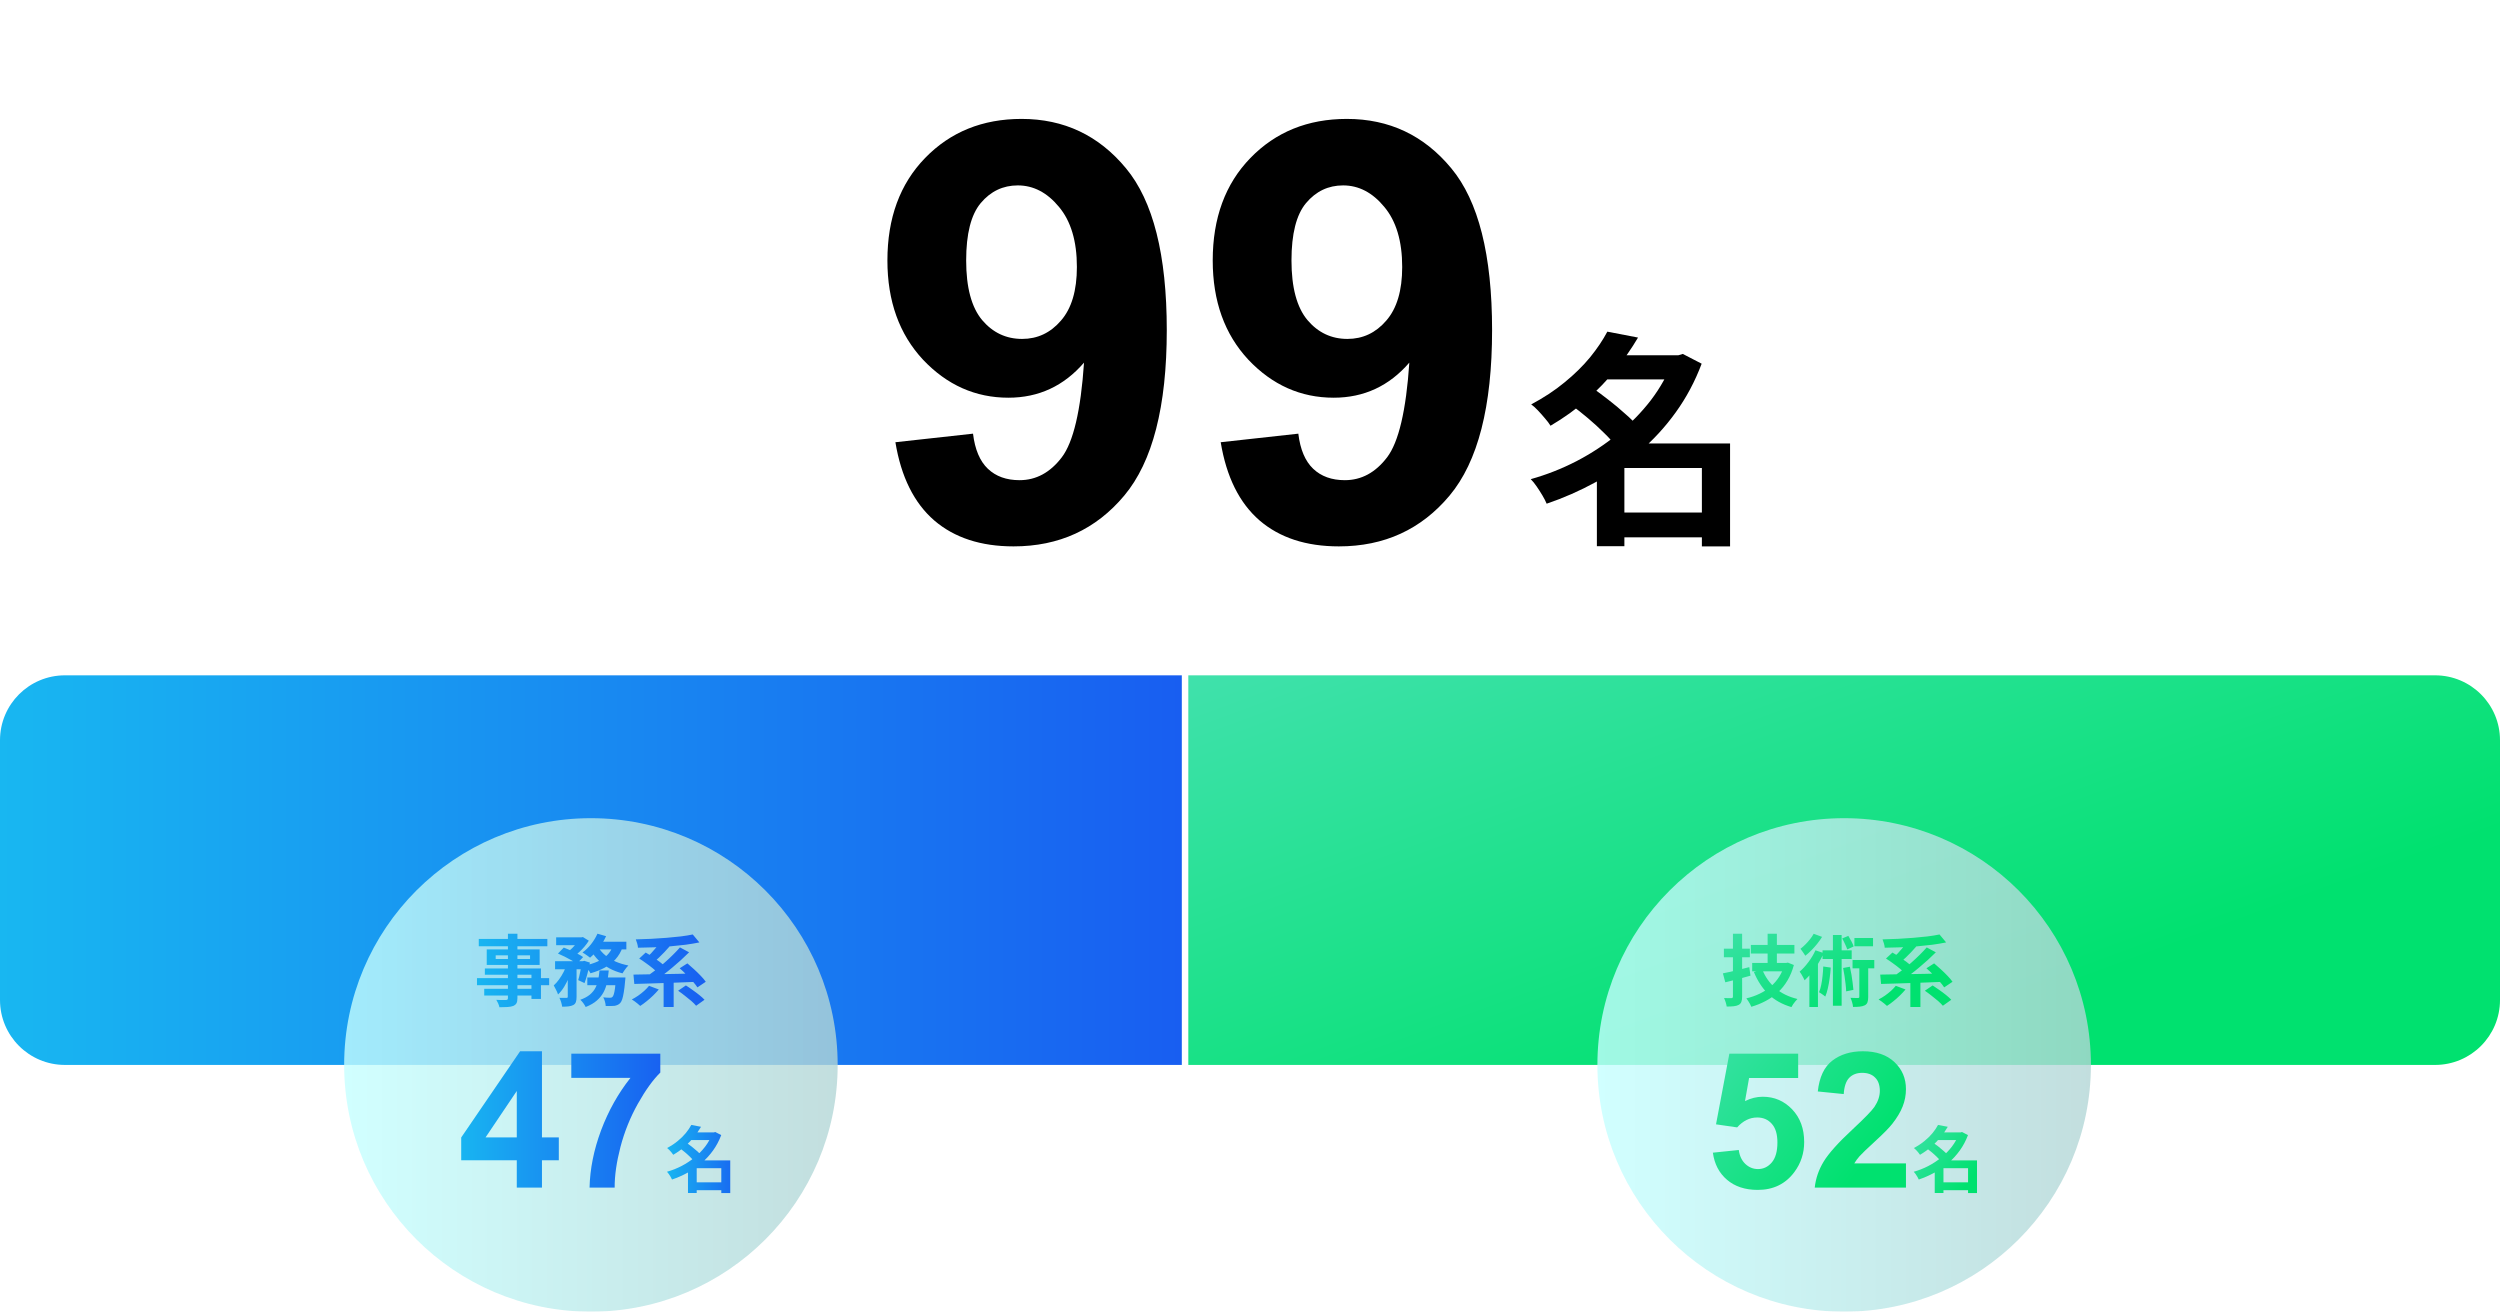 <svg width="385" height="202" viewBox="0 0 385 202" fill="none" xmlns="http://www.w3.org/2000/svg">
<path d="M248.37 78.935H264.015V82.75H248.37V78.935ZM246.585 54.715H259.01V58.425H246.585V54.715ZM247.53 51.075L252.255 51.985C251.252 53.688 250.097 55.345 248.79 56.955C247.507 58.542 246.037 60.07 244.38 61.54C242.747 62.987 240.88 64.328 238.78 65.565C238.57 65.215 238.29 64.842 237.94 64.445C237.59 64.025 237.228 63.617 236.855 63.22C236.482 62.823 236.132 62.508 235.805 62.275C237.742 61.248 239.457 60.117 240.95 58.88C242.467 57.643 243.773 56.36 244.87 55.03C245.967 53.677 246.853 52.358 247.53 51.075ZM257.68 54.715H258.45L259.15 54.505L262.055 56.01C261.028 58.74 259.698 61.237 258.065 63.5C256.455 65.74 254.6 67.758 252.5 69.555C250.423 71.352 248.172 72.915 245.745 74.245C243.318 75.575 240.798 76.683 238.185 77.57C238.022 77.173 237.8 76.742 237.52 76.275C237.24 75.808 236.948 75.353 236.645 74.91C236.342 74.467 236.038 74.093 235.735 73.79C238.162 73.113 240.507 72.192 242.77 71.025C245.057 69.835 247.168 68.447 249.105 66.86C251.065 65.273 252.78 63.523 254.25 61.61C255.72 59.673 256.863 57.608 257.68 55.415V54.715ZM242 62.38L245.15 59.685C245.967 60.245 246.818 60.875 247.705 61.575C248.615 62.275 249.467 62.987 250.26 63.71C251.077 64.41 251.742 65.075 252.255 65.705L248.86 68.715C248.417 68.108 247.81 67.432 247.04 66.685C246.27 65.915 245.442 65.157 244.555 64.41C243.668 63.663 242.817 62.987 242 62.38ZM262.09 68.295H266.43V84.15H262.09V68.295ZM250.155 68.295H264.19V72.075H250.155V84.115H245.92V71.375L249.14 68.295H250.155Z" fill="black"/>
<path d="M137.892 68.103L149.845 66.784C150.138 69.216 150.899 71.018 152.13 72.189C153.36 73.361 154.986 73.947 157.008 73.947C159.557 73.947 161.725 72.775 163.512 70.432C165.299 68.088 166.441 63.225 166.939 55.842C163.834 59.445 159.952 61.247 155.294 61.247C150.226 61.247 145.846 59.299 142.154 55.402C138.492 51.477 136.661 46.379 136.661 40.109C136.661 33.576 138.595 28.317 142.462 24.333C146.358 20.319 151.31 18.312 157.315 18.312C163.849 18.312 169.21 20.847 173.399 25.915C177.589 30.954 179.684 39.26 179.684 50.832C179.684 62.609 177.501 71.106 173.136 76.32C168.771 81.535 163.087 84.143 156.085 84.143C151.046 84.143 146.974 82.81 143.868 80.144C140.763 77.448 138.771 73.435 137.892 68.103ZM165.841 41.12C165.841 37.136 164.918 34.045 163.072 31.848C161.256 29.65 159.146 28.552 156.744 28.552C154.459 28.552 152.555 29.46 151.031 31.276C149.537 33.063 148.79 36.008 148.79 40.109C148.79 44.27 149.61 47.331 151.251 49.294C152.892 51.227 154.942 52.194 157.403 52.194C159.776 52.194 161.769 51.257 163.38 49.382C165.021 47.507 165.841 44.753 165.841 41.12ZM187.989 68.103L199.942 66.784C200.235 69.216 200.997 71.018 202.228 72.189C203.458 73.361 205.084 73.947 207.105 73.947C209.654 73.947 211.822 72.775 213.609 70.432C215.396 68.088 216.539 63.225 217.037 55.842C213.932 59.445 210.05 61.247 205.392 61.247C200.323 61.247 195.943 59.299 192.252 55.402C188.59 51.477 186.759 46.379 186.759 40.109C186.759 33.576 188.692 28.317 192.56 24.333C196.456 20.319 201.407 18.312 207.413 18.312C213.946 18.312 219.308 20.847 223.497 25.915C227.687 30.954 229.781 39.26 229.781 50.832C229.781 62.609 227.599 71.106 223.233 76.32C218.868 81.535 213.185 84.143 206.183 84.143C201.144 84.143 197.071 82.81 193.966 80.144C190.86 77.448 188.868 73.435 187.989 68.103ZM215.938 41.12C215.938 37.136 215.016 34.045 213.17 31.848C211.354 29.65 209.244 28.552 206.842 28.552C204.557 28.552 202.652 29.46 201.129 31.276C199.635 33.063 198.888 36.008 198.888 40.109C198.888 44.27 199.708 47.331 201.349 49.294C202.989 51.227 205.04 52.194 207.501 52.194C209.874 52.194 211.866 51.257 213.478 49.382C215.118 47.507 215.938 44.753 215.938 41.12Z" fill="black"/>
<path d="M0 114C0 108.477 4.477 104 10 104H182V164H10C4.477 164 0 159.523 0 154V114Z" fill="url(#paint0_linear_160_2496)"/>
<path d="M183 104H375C380.523 104 385 108.477 385 114V154C385 159.523 380.523 164 375 164H183V104Z" fill="url(#paint1_linear_160_2496)"/>
<g filter="url(#filter0_b_160_2496)">
<circle cx="91" cy="164" r="38" fill="url(#paint2_linear_160_2496)" fill-opacity="0.8"/>
</g>
<g filter="url(#filter1_b_160_2496)">
<circle cx="284" cy="164" r="38" fill="url(#paint3_linear_160_2496)" fill-opacity="0.8"/>
</g>
<g style="mix-blend-mode:multiply">
<path d="M78.22 143.8H79.684V153.7C79.684 154.052 79.636 154.316 79.54 154.492C79.444 154.668 79.28 154.808 79.048 154.912C78.816 155 78.528 155.056 78.184 155.08C77.848 155.104 77.424 155.116 76.912 155.116C76.88 154.948 76.816 154.752 76.72 154.528C76.624 154.312 76.528 154.128 76.432 153.976C76.632 153.984 76.832 153.992 77.032 154C77.232 154 77.412 154 77.572 154C77.74 154 77.856 154 77.92 154C78.032 153.992 78.108 153.968 78.148 153.928C78.196 153.888 78.22 153.812 78.22 153.7V143.8ZM73.732 144.592H84.292V145.72H73.732V144.592ZM76.336 147.124V147.688H81.628V147.124H76.336ZM74.956 146.212H83.104V148.6H74.956V146.212ZM74.668 149.14H83.308V153.832H81.844V150.112H74.668V149.14ZM73.456 150.628H84.568V151.72H73.456V150.628ZM74.572 152.272H82.636V153.316H74.572V152.272ZM85.648 144.352H89.572V145.564H85.648V144.352ZM90.448 150.532H95.32V151.72H90.448V150.532ZM85.48 148.024H89.944V149.272H85.48V148.024ZM87.436 148.54H88.792V153.52C88.792 153.848 88.756 154.112 88.684 154.312C88.62 154.512 88.484 154.668 88.276 154.78C88.068 154.884 87.824 154.952 87.544 154.984C87.264 155.016 86.94 155.032 86.572 155.032C86.548 154.832 86.496 154.6 86.416 154.336C86.336 154.08 86.248 153.856 86.152 153.664C86.384 153.672 86.604 153.676 86.812 153.676C87.02 153.676 87.164 153.676 87.244 153.676C87.316 153.668 87.364 153.656 87.388 153.64C87.42 153.616 87.436 153.568 87.436 153.496V148.54ZM94.864 150.532H96.316C96.316 150.532 96.312 150.6 96.304 150.736C96.296 150.864 96.284 150.976 96.268 151.072C96.212 151.768 96.144 152.344 96.064 152.8C95.992 153.248 95.912 153.608 95.824 153.88C95.736 154.144 95.632 154.34 95.512 154.468C95.384 154.604 95.248 154.7 95.104 154.756C94.968 154.82 94.812 154.868 94.636 154.9C94.492 154.916 94.3 154.924 94.06 154.924C93.82 154.932 93.56 154.932 93.28 154.924C93.272 154.716 93.232 154.488 93.16 154.24C93.096 153.992 93.008 153.776 92.896 153.592C93.112 153.616 93.312 153.632 93.496 153.64C93.688 153.648 93.832 153.652 93.928 153.652C94.024 153.652 94.1 153.644 94.156 153.628C94.212 153.604 94.268 153.568 94.324 153.52C94.396 153.448 94.464 153.312 94.528 153.112C94.592 152.904 94.652 152.604 94.708 152.212C94.764 151.82 94.816 151.32 94.864 150.712V150.532ZM92.32 149.452H93.748C93.692 150.068 93.608 150.656 93.496 151.216C93.392 151.768 93.216 152.284 92.968 152.764C92.72 153.244 92.372 153.68 91.924 154.072C91.484 154.464 90.908 154.8 90.196 155.08C90.116 154.912 89.996 154.716 89.836 154.492C89.676 154.276 89.52 154.1 89.368 153.964C89.992 153.74 90.488 153.472 90.856 153.16C91.232 152.84 91.516 152.488 91.708 152.104C91.908 151.72 92.048 151.304 92.128 150.856C92.216 150.408 92.28 149.94 92.32 149.452ZM85.924 146.848L86.824 145.924C87.152 146.044 87.5 146.188 87.868 146.356C88.244 146.524 88.6 146.696 88.936 146.872C89.28 147.048 89.568 147.22 89.8 147.388L88.828 148.42C88.62 148.252 88.352 148.076 88.024 147.892C87.696 147.7 87.344 147.512 86.968 147.328C86.6 147.144 86.252 146.984 85.924 146.848ZM89.596 148.024H89.776L89.968 147.964L90.844 148.24C90.748 148.784 90.624 149.344 90.472 149.92C90.328 150.496 90.176 150.988 90.016 151.396L89.044 150.94C89.156 150.588 89.26 150.16 89.356 149.656C89.46 149.152 89.54 148.676 89.596 148.228V148.024ZM94.396 145.612L95.896 145.84C95.632 146.576 95.26 147.208 94.78 147.736C94.308 148.256 93.748 148.688 93.1 149.032C92.452 149.376 91.732 149.66 90.94 149.884C90.892 149.78 90.812 149.652 90.7 149.5C90.596 149.348 90.484 149.2 90.364 149.056C90.252 148.904 90.148 148.784 90.052 148.696C90.788 148.544 91.448 148.336 92.032 148.072C92.624 147.808 93.12 147.476 93.52 147.076C93.928 146.668 94.22 146.18 94.396 145.612ZM92.008 143.788L93.34 144.172C93.148 144.596 92.916 145.012 92.644 145.42C92.372 145.828 92.084 146.212 91.78 146.572C91.484 146.924 91.18 147.228 90.868 147.484C90.78 147.404 90.664 147.316 90.52 147.22C90.376 147.116 90.232 147.016 90.088 146.92C89.944 146.824 89.816 146.744 89.704 146.68C90.176 146.344 90.616 145.92 91.024 145.408C91.432 144.888 91.76 144.348 92.008 143.788ZM92.164 145.924C92.444 146.372 92.808 146.78 93.256 147.148C93.712 147.516 94.236 147.832 94.828 148.096C95.428 148.352 96.076 148.548 96.772 148.684C96.676 148.772 96.568 148.892 96.448 149.044C96.336 149.188 96.228 149.336 96.124 149.488C96.02 149.64 95.932 149.776 95.86 149.896C95.124 149.712 94.448 149.452 93.832 149.116C93.224 148.78 92.676 148.376 92.188 147.904C91.708 147.432 91.304 146.896 90.976 146.296L92.164 145.924ZM87.304 148.456L88.228 148.804C88.076 149.332 87.884 149.872 87.652 150.424C87.428 150.976 87.172 151.488 86.884 151.96C86.596 152.432 86.28 152.828 85.936 153.148C85.872 152.94 85.772 152.704 85.636 152.44C85.508 152.176 85.388 151.948 85.276 151.756C85.564 151.5 85.836 151.192 86.092 150.832C86.356 150.472 86.592 150.088 86.8 149.68C87.008 149.264 87.176 148.856 87.304 148.456ZM91.972 145.024H96.46V146.212H91.396L91.972 145.024ZM89.236 144.352H89.536L89.764 144.304L90.676 144.868C90.5 145.156 90.284 145.452 90.028 145.756C89.772 146.06 89.496 146.348 89.2 146.62C88.912 146.884 88.624 147.116 88.336 147.316C88.208 147.196 88.052 147.072 87.868 146.944C87.692 146.816 87.532 146.708 87.388 146.62C87.644 146.444 87.888 146.24 88.12 146.008C88.36 145.768 88.576 145.524 88.768 145.276C88.968 145.028 89.124 144.804 89.236 144.604V144.352ZM99.952 151.816L101.452 152.38C101.196 152.684 100.904 152.996 100.576 153.316C100.256 153.628 99.924 153.92 99.58 154.192C99.236 154.472 98.908 154.712 98.596 154.912C98.5 154.816 98.372 154.704 98.212 154.576C98.06 154.456 97.9 154.332 97.732 154.204C97.564 154.084 97.42 153.988 97.3 153.916C97.628 153.748 97.956 153.552 98.284 153.328C98.612 153.096 98.92 152.852 99.208 152.596C99.496 152.332 99.744 152.072 99.952 151.816ZM104.428 152.572L105.628 151.756C105.948 151.956 106.288 152.188 106.648 152.452C107.016 152.708 107.364 152.968 107.692 153.232C108.02 153.496 108.288 153.74 108.496 153.964L107.2 154.888C107.016 154.664 106.768 154.416 106.456 154.144C106.144 153.872 105.808 153.6 105.448 153.328C105.096 153.048 104.756 152.796 104.428 152.572ZM98.44 147.616L99.436 146.692C99.772 146.884 100.124 147.104 100.492 147.352C100.868 147.6 101.228 147.852 101.572 148.108C101.916 148.364 102.192 148.604 102.4 148.828L101.332 149.872C101.14 149.648 100.88 149.404 100.552 149.14C100.224 148.868 99.872 148.6 99.496 148.336C99.128 148.064 98.776 147.824 98.44 147.616ZM104.668 149.116L105.856 148.36C106.184 148.632 106.528 148.936 106.888 149.272C107.256 149.608 107.6 149.944 107.92 150.28C108.24 150.608 108.496 150.912 108.688 151.192L107.404 152.056C107.228 151.784 106.988 151.476 106.684 151.132C106.38 150.788 106.052 150.44 105.7 150.088C105.348 149.728 105.004 149.404 104.668 149.116ZM102.196 150.736H103.744V155.08H102.196V150.736ZM97.552 150.088C98.16 150.08 98.844 150.068 99.604 150.052C100.372 150.036 101.18 150.024 102.028 150.016C102.884 150 103.756 149.984 104.644 149.968C105.532 149.944 106.408 149.92 107.272 149.896L107.2 151.204C106.072 151.252 104.932 151.296 103.78 151.336C102.628 151.376 101.528 151.412 100.48 151.444C99.44 151.476 98.508 151.504 97.684 151.528L97.552 150.088ZM104.716 145.9L106.12 146.656C105.72 147.048 105.3 147.448 104.86 147.856C104.42 148.256 103.968 148.648 103.504 149.032C103.048 149.416 102.592 149.78 102.136 150.124C101.688 150.46 101.26 150.76 100.852 151.024L99.724 150.292C100.132 150.012 100.56 149.7 101.008 149.356C101.464 149.004 101.912 148.632 102.352 148.24C102.8 147.848 103.224 147.452 103.624 147.052C104.032 146.652 104.396 146.268 104.716 145.9ZM101.68 145.072L103.096 145.768C102.848 146.056 102.584 146.348 102.304 146.644C102.024 146.94 101.744 147.22 101.464 147.484C101.192 147.74 100.936 147.968 100.696 148.168L99.532 147.52C99.764 147.312 100.012 147.072 100.276 146.8C100.54 146.52 100.796 146.228 101.044 145.924C101.292 145.62 101.504 145.336 101.68 145.072ZM106.684 143.908L107.704 145.132C107.04 145.268 106.324 145.388 105.556 145.492C104.788 145.588 103.988 145.672 103.156 145.744C102.324 145.808 101.492 145.856 100.66 145.888C99.836 145.92 99.032 145.94 98.248 145.948C98.24 145.764 98.2 145.548 98.128 145.3C98.056 145.044 97.984 144.832 97.912 144.664C98.688 144.64 99.476 144.612 100.276 144.58C101.084 144.54 101.876 144.488 102.652 144.424C103.428 144.36 104.16 144.288 104.848 144.208C105.536 144.12 106.148 144.02 106.684 143.908Z" fill="url(#paint4_linear_160_2496)"/>
<path d="M106.725 182.082H111.691V183.293H106.725V182.082ZM106.159 174.394H110.103V175.571H106.159V174.394ZM106.459 173.238L107.958 173.527C107.64 174.068 107.273 174.594 106.859 175.105C106.451 175.608 105.985 176.094 105.459 176.56C104.94 177.019 104.348 177.445 103.681 177.838C103.614 177.727 103.526 177.608 103.414 177.482C103.303 177.349 103.189 177.219 103.07 177.093C102.952 176.968 102.84 176.868 102.737 176.793C103.351 176.468 103.896 176.108 104.37 175.716C104.851 175.323 105.266 174.916 105.614 174.494C105.962 174.064 106.244 173.646 106.459 173.238ZM109.68 174.394H109.925L110.147 174.327L111.069 174.805C110.743 175.671 110.321 176.464 109.803 177.182C109.292 177.893 108.703 178.534 108.036 179.104C107.377 179.675 106.662 180.171 105.892 180.593C105.122 181.015 104.322 181.367 103.492 181.649C103.44 181.523 103.37 181.386 103.281 181.237C103.192 181.089 103.1 180.945 103.003 180.804C102.907 180.663 102.811 180.545 102.715 180.449C103.485 180.234 104.229 179.941 104.948 179.571C105.673 179.193 106.344 178.753 106.959 178.249C107.581 177.745 108.125 177.19 108.592 176.582C109.058 175.968 109.421 175.312 109.68 174.616V174.394ZM104.703 176.827L105.703 175.971C105.962 176.149 106.233 176.349 106.514 176.571C106.803 176.793 107.073 177.019 107.325 177.249C107.584 177.471 107.795 177.682 107.958 177.882L106.881 178.838C106.74 178.645 106.547 178.43 106.303 178.193C106.059 177.949 105.796 177.708 105.514 177.471C105.233 177.234 104.962 177.019 104.703 176.827ZM111.08 178.704H112.458V183.737H111.08V178.704ZM107.292 178.704H111.747V179.904H107.292V183.726H105.948V179.682L106.97 178.704H107.292Z" fill="url(#paint5_linear_160_2496)"/>
<path d="M79.583 182.888V178.681H71.026V175.173L80.096 161.895H83.462V175.158H86.057V178.681H83.462V182.888H79.583ZM79.583 175.158V168.013L74.776 175.158H79.583ZM87.983 165.988V162.266H101.688V165.175C100.557 166.288 99.406 167.885 98.237 169.967C97.067 172.049 96.174 174.265 95.555 176.613C94.947 178.952 94.647 181.044 94.657 182.888H90.792C90.859 179.998 91.453 177.05 92.575 174.046C93.706 171.042 95.213 168.356 97.096 165.988H87.983Z" fill="url(#paint6_linear_160_2496)"/>
</g>
<g style="mix-blend-mode:multiply">
<path d="M269.632 145.516H276.34V146.848H269.632V145.516ZM269.836 148.288H274.972V149.584H269.836V148.288ZM272.212 143.8H273.64V148.996H272.212V143.8ZM271.396 149.32C271.836 150.432 272.508 151.384 273.412 152.176C274.316 152.96 275.448 153.516 276.808 153.844C276.704 153.948 276.592 154.072 276.472 154.216C276.352 154.36 276.24 154.508 276.136 154.66C276.04 154.82 275.956 154.964 275.884 155.092C274.444 154.668 273.256 154 272.32 153.088C271.392 152.176 270.652 151.044 270.1 149.692L271.396 149.32ZM274.816 148.288H275.092L275.332 148.24L276.256 148.612C276.016 149.5 275.688 150.292 275.272 150.988C274.864 151.684 274.376 152.292 273.808 152.812C273.248 153.332 272.62 153.776 271.924 154.144C271.236 154.512 270.496 154.812 269.704 155.044C269.656 154.924 269.588 154.78 269.5 154.612C269.412 154.452 269.316 154.292 269.212 154.132C269.116 153.98 269.024 153.852 268.936 153.748C269.656 153.58 270.332 153.344 270.964 153.04C271.604 152.736 272.18 152.364 272.692 151.924C273.204 151.484 273.64 150.98 274 150.412C274.368 149.836 274.64 149.204 274.816 148.516V148.288ZM265.324 149.896C265.676 149.824 266.076 149.74 266.524 149.644C266.972 149.54 267.44 149.428 267.928 149.308C268.424 149.18 268.912 149.056 269.392 148.936L269.572 150.256C268.916 150.44 268.244 150.624 267.556 150.808C266.876 150.984 266.256 151.14 265.696 151.276L265.324 149.896ZM265.48 146.092H269.476V147.424H265.48V146.092ZM266.872 143.8H268.288V153.484C268.288 153.828 268.248 154.096 268.168 154.288C268.096 154.488 267.956 154.644 267.748 154.756C267.548 154.86 267.3 154.928 267.004 154.96C266.708 154.992 266.344 155.008 265.912 155.008C265.888 154.824 265.836 154.604 265.756 154.348C265.676 154.1 265.592 153.884 265.504 153.7C265.744 153.708 265.972 153.712 266.188 153.712C266.412 153.712 266.564 153.712 266.644 153.712C266.796 153.712 266.872 153.632 266.872 153.472V143.8ZM280.78 148.84L281.932 149.008C281.9 149.568 281.844 150.12 281.764 150.664C281.692 151.208 281.6 151.72 281.488 152.2C281.384 152.68 281.252 153.104 281.092 153.472C281.02 153.408 280.924 153.332 280.804 153.244C280.692 153.156 280.572 153.072 280.444 152.992C280.324 152.904 280.22 152.84 280.132 152.8C280.276 152.472 280.388 152.096 280.468 151.672C280.556 151.248 280.624 150.792 280.672 150.304C280.728 149.816 280.764 149.328 280.78 148.84ZM280.672 146.356H285.16V147.688H280.672V146.356ZM282.268 143.992H283.612V154.888H282.268V143.992ZM283.84 149.068L284.884 148.876C284.972 149.252 285.052 149.656 285.124 150.088C285.196 150.512 285.256 150.928 285.304 151.336C285.36 151.744 285.4 152.112 285.424 152.44L284.308 152.668C284.3 152.34 284.272 151.972 284.224 151.564C284.176 151.148 284.12 150.724 284.056 150.292C283.992 149.852 283.92 149.444 283.84 149.068ZM285.58 144.448H288.448V145.72H285.58V144.448ZM285.292 147.844H288.64V149.128H285.292V147.844ZM283.696 144.52L284.644 144.124C284.804 144.38 284.964 144.664 285.124 144.976C285.284 145.28 285.396 145.54 285.46 145.756L284.476 146.212C284.404 145.98 284.292 145.708 284.14 145.396C283.996 145.076 283.848 144.784 283.696 144.52ZM286.336 148.216H287.704V153.52C287.704 153.856 287.668 154.128 287.596 154.336C287.532 154.544 287.392 154.704 287.176 154.816C286.968 154.92 286.716 154.988 286.42 155.02C286.124 155.052 285.772 155.068 285.364 155.068C285.356 154.868 285.312 154.636 285.232 154.372C285.16 154.108 285.076 153.872 284.98 153.664C285.228 153.672 285.46 153.68 285.676 153.688C285.9 153.688 286.052 153.688 286.132 153.688C286.204 153.688 286.256 153.676 286.288 153.652C286.32 153.62 286.336 153.568 286.336 153.496V148.216ZM279.304 143.8L280.6 144.28C280.384 144.632 280.136 144.984 279.856 145.336C279.576 145.688 279.276 146.024 278.956 146.344C278.644 146.664 278.332 146.944 278.02 147.184C277.964 147.088 277.888 146.972 277.792 146.836C277.704 146.7 277.612 146.568 277.516 146.44C277.428 146.304 277.348 146.196 277.276 146.116C277.532 145.916 277.788 145.688 278.044 145.432C278.308 145.168 278.548 144.896 278.764 144.616C278.988 144.336 279.168 144.064 279.304 143.8ZM278.644 148.948L279.772 147.82L279.964 147.892V155.08H278.644V148.948ZM279.58 146.344L280.852 146.776C280.628 147.288 280.356 147.804 280.036 148.324C279.716 148.836 279.376 149.32 279.016 149.776C278.656 150.224 278.288 150.62 277.912 150.964C277.872 150.86 277.804 150.724 277.708 150.556C277.62 150.38 277.524 150.208 277.42 150.04C277.316 149.872 277.224 149.736 277.144 149.632C277.616 149.232 278.068 148.74 278.5 148.156C278.94 147.572 279.3 146.968 279.58 146.344ZM291.952 151.816L293.452 152.38C293.196 152.684 292.904 152.996 292.576 153.316C292.256 153.628 291.924 153.92 291.58 154.192C291.236 154.472 290.908 154.712 290.596 154.912C290.5 154.816 290.372 154.704 290.212 154.576C290.06 154.456 289.9 154.332 289.732 154.204C289.564 154.084 289.42 153.988 289.3 153.916C289.628 153.748 289.956 153.552 290.284 153.328C290.612 153.096 290.92 152.852 291.208 152.596C291.496 152.332 291.744 152.072 291.952 151.816ZM296.428 152.572L297.628 151.756C297.948 151.956 298.288 152.188 298.648 152.452C299.016 152.708 299.364 152.968 299.692 153.232C300.02 153.496 300.288 153.74 300.496 153.964L299.2 154.888C299.016 154.664 298.768 154.416 298.456 154.144C298.144 153.872 297.808 153.6 297.448 153.328C297.096 153.048 296.756 152.796 296.428 152.572ZM290.44 147.616L291.436 146.692C291.772 146.884 292.124 147.104 292.492 147.352C292.868 147.6 293.228 147.852 293.572 148.108C293.916 148.364 294.192 148.604 294.4 148.828L293.332 149.872C293.14 149.648 292.88 149.404 292.552 149.14C292.224 148.868 291.872 148.6 291.496 148.336C291.128 148.064 290.776 147.824 290.44 147.616ZM296.668 149.116L297.856 148.36C298.184 148.632 298.528 148.936 298.888 149.272C299.256 149.608 299.6 149.944 299.92 150.28C300.24 150.608 300.496 150.912 300.688 151.192L299.404 152.056C299.228 151.784 298.988 151.476 298.684 151.132C298.38 150.788 298.052 150.44 297.7 150.088C297.348 149.728 297.004 149.404 296.668 149.116ZM294.196 150.736H295.744V155.08H294.196V150.736ZM289.552 150.088C290.16 150.08 290.844 150.068 291.604 150.052C292.372 150.036 293.18 150.024 294.028 150.016C294.884 150 295.756 149.984 296.644 149.968C297.532 149.944 298.408 149.92 299.272 149.896L299.2 151.204C298.072 151.252 296.932 151.296 295.78 151.336C294.628 151.376 293.528 151.412 292.48 151.444C291.44 151.476 290.508 151.504 289.684 151.528L289.552 150.088ZM296.716 145.9L298.12 146.656C297.72 147.048 297.3 147.448 296.86 147.856C296.42 148.256 295.968 148.648 295.504 149.032C295.048 149.416 294.592 149.78 294.136 150.124C293.688 150.46 293.26 150.76 292.852 151.024L291.724 150.292C292.132 150.012 292.56 149.7 293.008 149.356C293.464 149.004 293.912 148.632 294.352 148.24C294.8 147.848 295.224 147.452 295.624 147.052C296.032 146.652 296.396 146.268 296.716 145.9ZM293.68 145.072L295.096 145.768C294.848 146.056 294.584 146.348 294.304 146.644C294.024 146.94 293.744 147.22 293.464 147.484C293.192 147.74 292.936 147.968 292.696 148.168L291.532 147.52C291.764 147.312 292.012 147.072 292.276 146.8C292.54 146.52 292.796 146.228 293.044 145.924C293.292 145.62 293.504 145.336 293.68 145.072ZM298.684 143.908L299.704 145.132C299.04 145.268 298.324 145.388 297.556 145.492C296.788 145.588 295.988 145.672 295.156 145.744C294.324 145.808 293.492 145.856 292.66 145.888C291.836 145.92 291.032 145.94 290.248 145.948C290.24 145.764 290.2 145.548 290.128 145.3C290.056 145.044 289.984 144.832 289.912 144.664C290.688 144.64 291.476 144.612 292.276 144.58C293.084 144.54 293.876 144.488 294.652 144.424C295.428 144.36 296.16 144.288 296.848 144.208C297.536 144.12 298.148 144.02 298.684 143.908Z" fill="url(#paint7_linear_160_2496)"/>
<path d="M298.725 182.082H303.691V183.293H298.725V182.082ZM298.159 174.394H302.103V175.571H298.159V174.394ZM298.459 173.238L299.958 173.527C299.64 174.068 299.273 174.594 298.859 175.105C298.451 175.608 297.985 176.094 297.459 176.56C296.94 177.019 296.348 177.445 295.681 177.838C295.614 177.727 295.526 177.608 295.414 177.482C295.303 177.349 295.189 177.219 295.07 177.093C294.952 176.968 294.84 176.868 294.737 176.793C295.351 176.468 295.896 176.108 296.37 175.716C296.851 175.323 297.266 174.916 297.614 174.494C297.962 174.064 298.244 173.646 298.459 173.238ZM301.68 174.394H301.925L302.147 174.327L303.069 174.805C302.743 175.671 302.321 176.464 301.803 177.182C301.292 177.893 300.703 178.534 300.036 179.104C299.377 179.675 298.662 180.171 297.892 180.593C297.122 181.015 296.322 181.367 295.492 181.649C295.44 181.523 295.37 181.386 295.281 181.237C295.192 181.089 295.1 180.945 295.003 180.804C294.907 180.663 294.811 180.545 294.715 180.449C295.485 180.234 296.229 179.941 296.948 179.571C297.673 179.193 298.344 178.753 298.959 178.249C299.581 177.745 300.125 177.19 300.592 176.582C301.058 175.968 301.421 175.312 301.68 174.616V174.394ZM296.703 176.827L297.703 175.971C297.962 176.149 298.233 176.349 298.514 176.571C298.803 176.793 299.073 177.019 299.325 177.249C299.584 177.471 299.795 177.682 299.958 177.882L298.881 178.838C298.74 178.645 298.547 178.43 298.303 178.193C298.059 177.949 297.796 177.708 297.514 177.471C297.233 177.234 296.962 177.019 296.703 176.827ZM303.08 178.704H304.458V183.737H303.08V178.704ZM299.292 178.704H303.747V179.904H299.292V183.726H297.948V179.682L298.97 178.704H299.292Z" fill="url(#paint8_linear_160_2496)"/>
<path d="M263.782 177.512L267.775 177.098C267.889 178.001 268.226 178.719 268.787 179.251C269.348 179.774 269.995 180.036 270.727 180.036C271.564 180.036 272.272 179.698 272.852 179.023C273.432 178.339 273.722 177.312 273.722 175.943C273.722 174.659 273.432 173.699 272.852 173.062C272.281 172.415 271.535 172.092 270.613 172.092C269.462 172.092 268.431 172.601 267.518 173.618L264.266 173.148L266.32 162.266H276.916V166.017H269.358L268.73 169.568C269.624 169.121 270.537 168.898 271.468 168.898C273.246 168.898 274.753 169.544 275.989 170.837C277.225 172.13 277.843 173.808 277.843 175.872C277.843 177.592 277.344 179.128 276.346 180.478C274.986 182.322 273.099 183.245 270.684 183.245C268.754 183.245 267.181 182.727 265.964 181.69C264.747 180.654 264.019 179.261 263.782 177.512ZM293.517 179.166V182.888H279.469C279.621 181.481 280.078 180.15 280.838 178.895C281.599 177.63 283.101 175.957 285.345 173.875C287.151 172.192 288.259 171.051 288.668 170.452C289.219 169.625 289.495 168.807 289.495 167.999C289.495 167.105 289.253 166.421 288.768 165.945C288.292 165.461 287.632 165.218 286.785 165.218C285.949 165.218 285.283 165.47 284.789 165.974C284.294 166.478 284.009 167.315 283.933 168.484L279.94 168.085C280.178 165.879 280.924 164.296 282.179 163.336C283.434 162.375 285.003 161.895 286.885 161.895C288.948 161.895 290.569 162.451 291.748 163.564C292.927 164.676 293.517 166.06 293.517 167.714C293.517 168.655 293.346 169.554 293.003 170.409C292.671 171.256 292.138 172.144 291.406 173.076C290.921 173.694 290.046 174.583 288.782 175.743C287.517 176.903 286.714 177.673 286.372 178.054C286.039 178.434 285.768 178.805 285.559 179.166H293.517Z" fill="url(#paint9_linear_160_2496)"/>
</g>
<defs>
<filter id="filter0_b_160_2496" x="48" y="121" width="86" height="86" filterUnits="userSpaceOnUse" color-interpolation-filters="sRGB">
<feFlood flood-opacity="0" result="BackgroundImageFix"/>
<feGaussianBlur in="BackgroundImageFix" stdDeviation="2.5"/>
<feComposite in2="SourceAlpha" operator="in" result="effect1_backgroundBlur_160_2496"/>
<feBlend mode="normal" in="SourceGraphic" in2="effect1_backgroundBlur_160_2496" result="shape"/>
</filter>
<filter id="filter1_b_160_2496" x="241" y="121" width="86" height="86" filterUnits="userSpaceOnUse" color-interpolation-filters="sRGB">
<feFlood flood-opacity="0" result="BackgroundImageFix"/>
<feGaussianBlur in="BackgroundImageFix" stdDeviation="2.5"/>
<feComposite in2="SourceAlpha" operator="in" result="effect1_backgroundBlur_160_2496"/>
<feBlend mode="normal" in="SourceGraphic" in2="effect1_backgroundBlur_160_2496" result="shape"/>
</filter>
<linearGradient id="paint0_linear_160_2496" x1="0" y1="134.03" x2="182" y2="134.03" gradientUnits="userSpaceOnUse">
<stop stop-color="#18B7F1"/>
<stop offset="1" stop-color="#185EF1"/>
</linearGradient>
<linearGradient id="paint1_linear_160_2496" x1="156.558" y1="63.232" x2="204.777" y2="193.9" gradientUnits="userSpaceOnUse">
<stop stop-color="#61E1CB"/>
<stop offset="1" stop-color="#00E16F"/>
</linearGradient>
<linearGradient id="paint2_linear_160_2496" x1="53" y1="164" x2="129" y2="164" gradientUnits="userSpaceOnUse">
<stop stop-color="#C5FFFF"/>
<stop offset="1" stop-color="#B3D6D6"/>
</linearGradient>
<linearGradient id="paint3_linear_160_2496" x1="246" y1="164" x2="322" y2="164" gradientUnits="userSpaceOnUse">
<stop stop-color="#C5FFFF"/>
<stop offset="1" stop-color="#B3D6D6"/>
</linearGradient>
<linearGradient id="paint4_linear_160_2496" x1="73" y1="149.008" x2="109" y2="149.008" gradientUnits="userSpaceOnUse">
<stop stop-color="#18B7F1"/>
<stop offset="1" stop-color="#185EF1"/>
</linearGradient>
<linearGradient id="paint5_linear_160_2496" x1="102.481" y1="178.744" x2="114.481" y2="178.744" gradientUnits="userSpaceOnUse">
<stop stop-color="#18B7F1"/>
<stop offset="1" stop-color="#185EF1"/>
</linearGradient>
<linearGradient id="paint6_linear_160_2496" x1="70" y1="172.905" x2="103" y2="172.905" gradientUnits="userSpaceOnUse">
<stop stop-color="#18B7F1"/>
<stop offset="1" stop-color="#185EF1"/>
</linearGradient>
<linearGradient id="paint7_linear_160_2496" x1="260.288" y1="130.128" x2="277.04" y2="160.468" gradientUnits="userSpaceOnUse">
<stop stop-color="#61E1CB"/>
<stop offset="1" stop-color="#00E16F"/>
</linearGradient>
<linearGradient id="paint8_linear_160_2496" x1="292.91" y1="162.225" x2="309.103" y2="173.396" gradientUnits="userSpaceOnUse">
<stop stop-color="#61E1CB"/>
<stop offset="1" stop-color="#00E16F"/>
</linearGradient>
<linearGradient id="paint9_linear_160_2496" x1="257.68" y1="132.786" x2="298.495" y2="164.672" gradientUnits="userSpaceOnUse">
<stop stop-color="#61E1CB"/>
<stop offset="1" stop-color="#00E16F"/>
</linearGradient>
</defs>
</svg>
